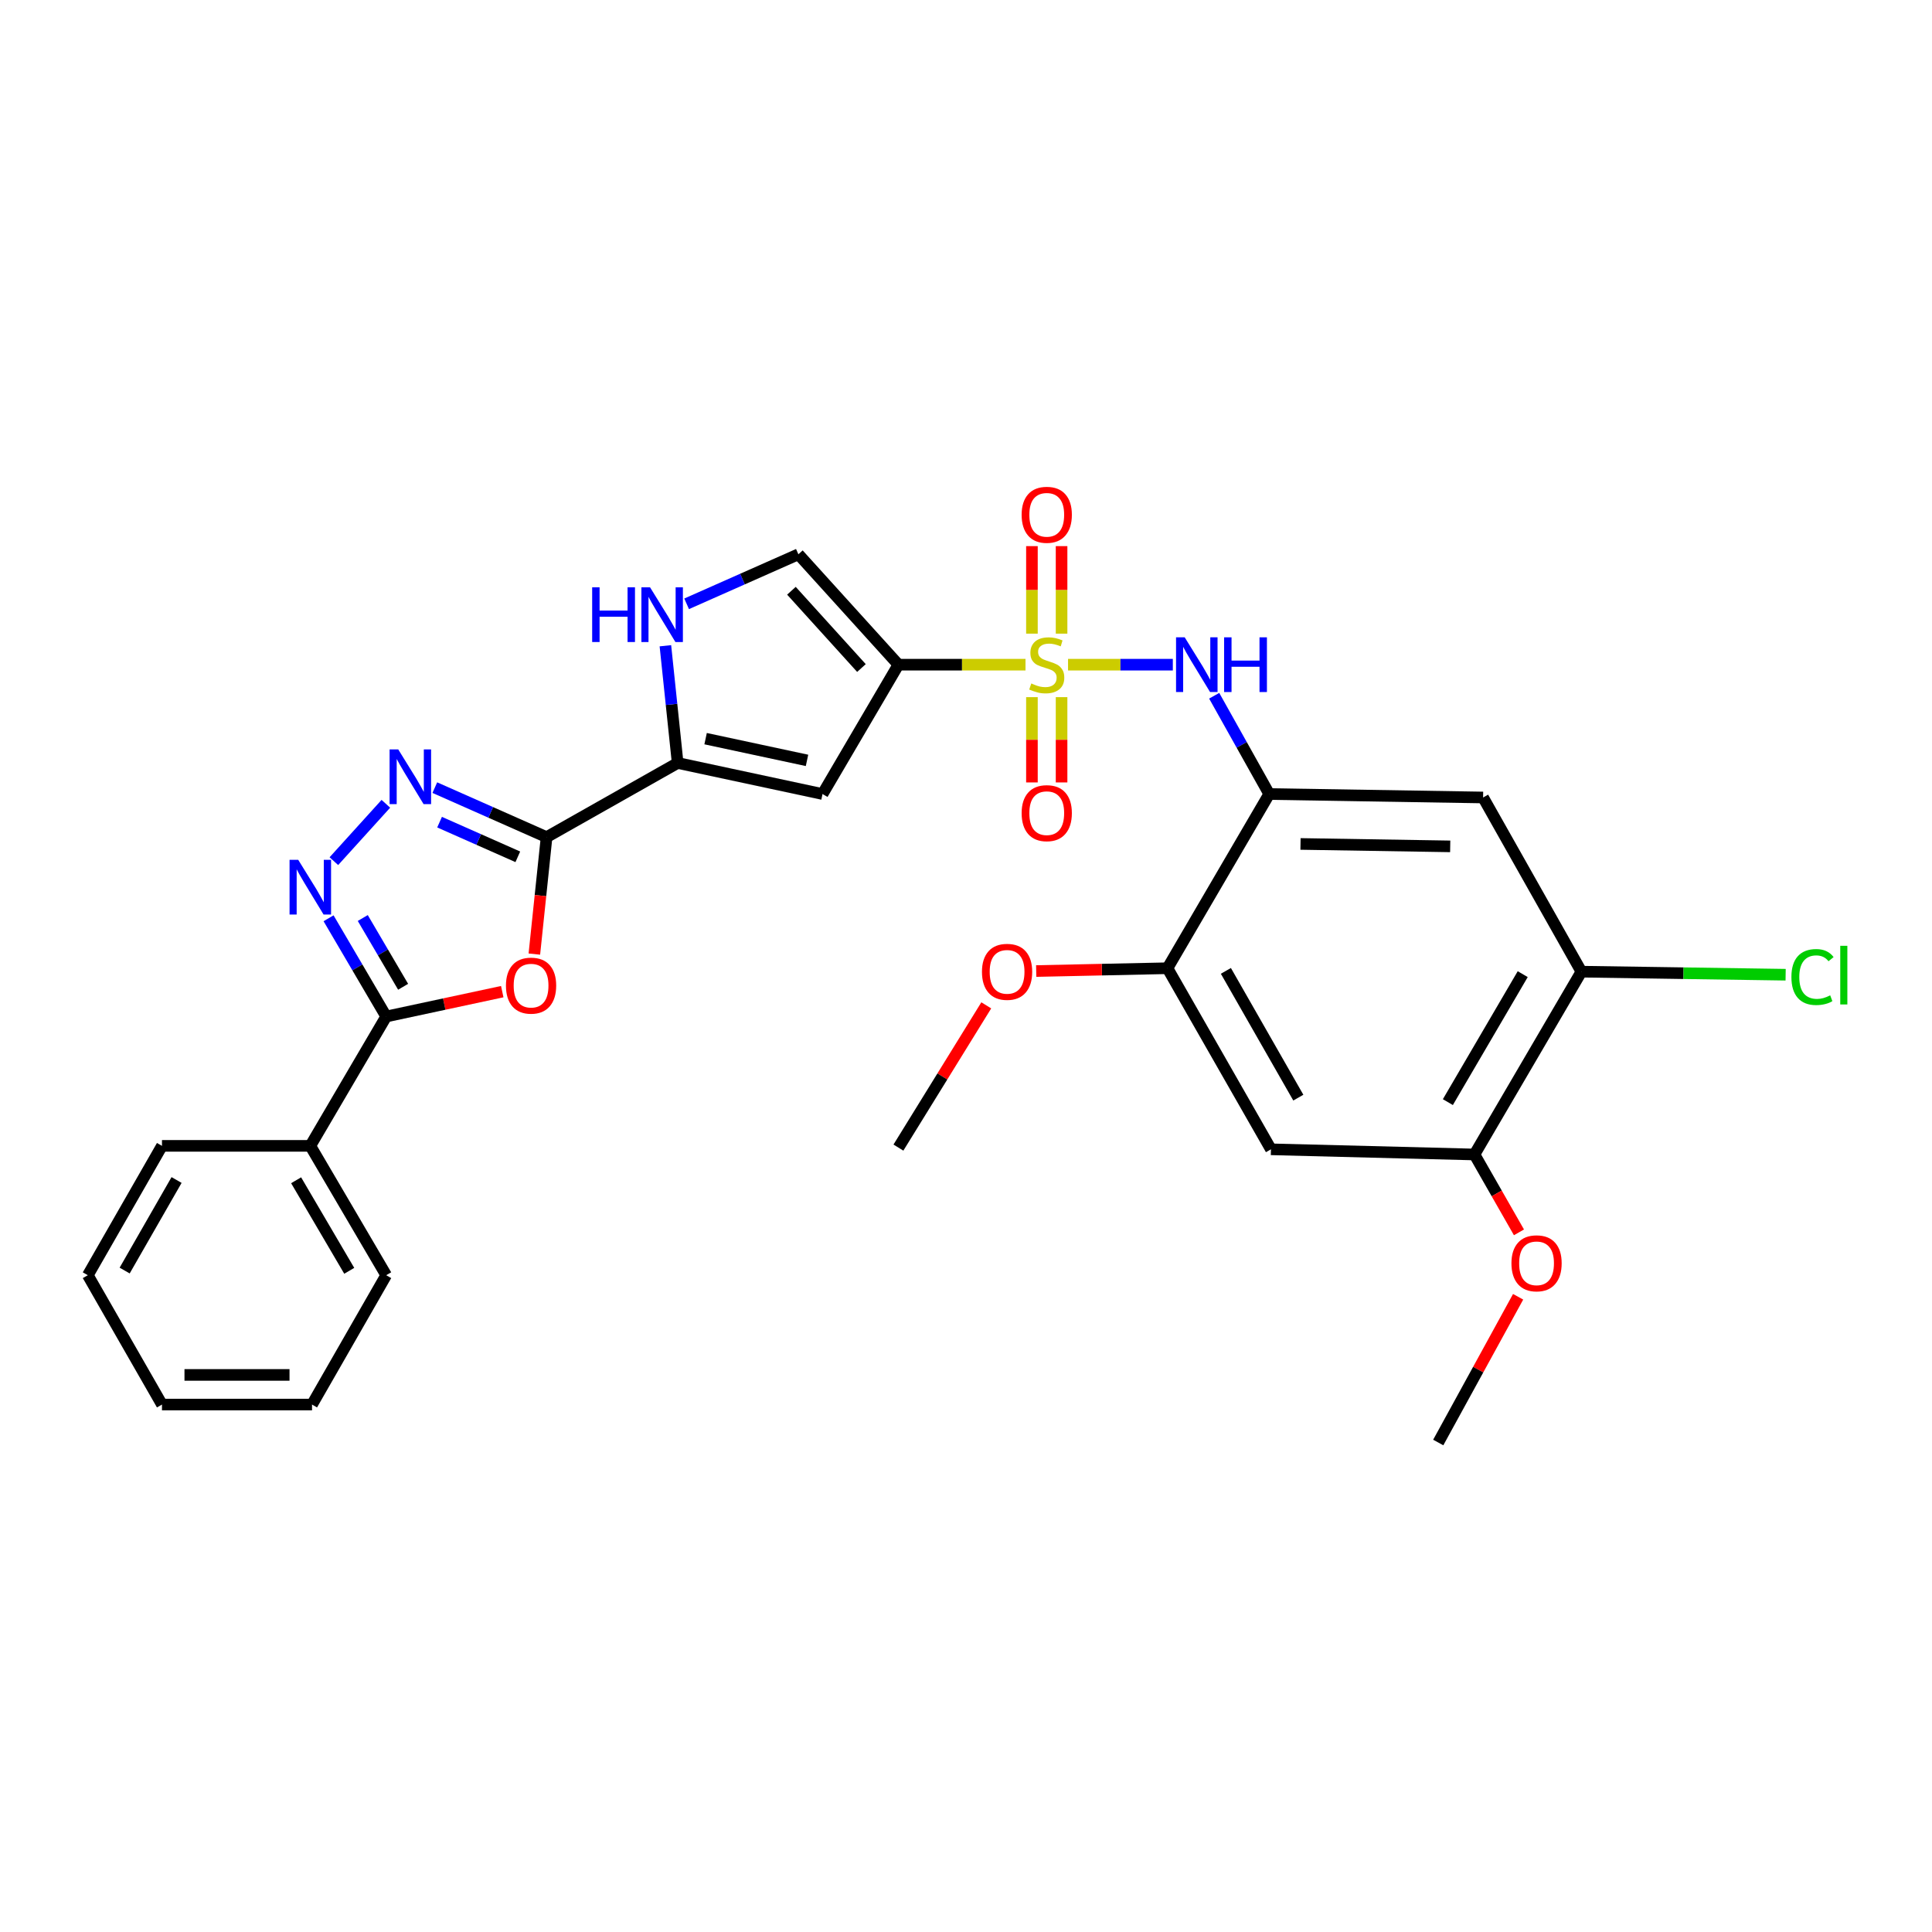 <?xml version='1.0' encoding='iso-8859-1'?>
<svg version='1.1' baseProfile='full'
              xmlns='http://www.w3.org/2000/svg'
                      xmlns:rdkit='http://www.rdkit.org/xml'
                      xmlns:xlink='http://www.w3.org/1999/xlink'
                  xml:space='preserve'
width='1000px' height='1000px' viewBox='0 0 1000 1000'>
<!-- END OF HEADER -->
<rect style='opacity:1.0;fill:#FFFFFF;stroke:none' width='1000' height='1000' x='0' y='0'> </rect>
<path class='bond-0' d='M 530.797,344.037 L 497.908,344.037' style='fill:none;fill-rule:evenodd;stroke:#CCCC00;stroke-width:6px;stroke-linecap:butt;stroke-linejoin:miter;stroke-opacity:1' />
<path class='bond-0' d='M 497.908,344.037 L 465.02,344.037' style='fill:none;fill-rule:evenodd;stroke:#000000;stroke-width:6px;stroke-linecap:butt;stroke-linejoin:miter;stroke-opacity:1' />
<path class='bond-1' d='M 552.818,344.037 L 579.936,344.037' style='fill:none;fill-rule:evenodd;stroke:#CCCC00;stroke-width:6px;stroke-linecap:butt;stroke-linejoin:miter;stroke-opacity:1' />
<path class='bond-1' d='M 579.936,344.037 L 607.054,344.037' style='fill:none;fill-rule:evenodd;stroke:#0000FF;stroke-width:6px;stroke-linecap:butt;stroke-linejoin:miter;stroke-opacity:1' />
<path class='bond-2' d='M 534.125,360.837 L 534.125,382.912' style='fill:none;fill-rule:evenodd;stroke:#CCCC00;stroke-width:6px;stroke-linecap:butt;stroke-linejoin:miter;stroke-opacity:1' />
<path class='bond-2' d='M 534.125,382.912 L 534.125,404.986' style='fill:none;fill-rule:evenodd;stroke:#FF0000;stroke-width:6px;stroke-linecap:butt;stroke-linejoin:miter;stroke-opacity:1' />
<path class='bond-2' d='M 549.468,360.837 L 549.468,382.912' style='fill:none;fill-rule:evenodd;stroke:#CCCC00;stroke-width:6px;stroke-linecap:butt;stroke-linejoin:miter;stroke-opacity:1' />
<path class='bond-2' d='M 549.468,382.912 L 549.468,404.986' style='fill:none;fill-rule:evenodd;stroke:#FF0000;stroke-width:6px;stroke-linecap:butt;stroke-linejoin:miter;stroke-opacity:1' />
<path class='bond-3' d='M 549.468,327.976 L 549.468,305.325' style='fill:none;fill-rule:evenodd;stroke:#CCCC00;stroke-width:6px;stroke-linecap:butt;stroke-linejoin:miter;stroke-opacity:1' />
<path class='bond-3' d='M 549.468,305.325 L 549.468,282.674' style='fill:none;fill-rule:evenodd;stroke:#FF0000;stroke-width:6px;stroke-linecap:butt;stroke-linejoin:miter;stroke-opacity:1' />
<path class='bond-3' d='M 534.125,327.976 L 534.125,305.325' style='fill:none;fill-rule:evenodd;stroke:#CCCC00;stroke-width:6px;stroke-linecap:butt;stroke-linejoin:miter;stroke-opacity:1' />
<path class='bond-3' d='M 534.125,305.325 L 534.125,282.674' style='fill:none;fill-rule:evenodd;stroke:#FF0000;stroke-width:6px;stroke-linecap:butt;stroke-linejoin:miter;stroke-opacity:1' />
<path class='bond-4' d='M 465.02,344.037 L 425.741,410.986' style='fill:none;fill-rule:evenodd;stroke:#000000;stroke-width:6px;stroke-linecap:butt;stroke-linejoin:miter;stroke-opacity:1' />
<path class='bond-5' d='M 465.02,344.037 L 413.244,286.9' style='fill:none;fill-rule:evenodd;stroke:#000000;stroke-width:6px;stroke-linecap:butt;stroke-linejoin:miter;stroke-opacity:1' />
<path class='bond-5' d='M 445.884,345.77 L 409.641,305.774' style='fill:none;fill-rule:evenodd;stroke:#000000;stroke-width:6px;stroke-linecap:butt;stroke-linejoin:miter;stroke-opacity:1' />
<path class='bond-6' d='M 282.911,433.302 L 350.754,394.918' style='fill:none;fill-rule:evenodd;stroke:#000000;stroke-width:6px;stroke-linecap:butt;stroke-linejoin:miter;stroke-opacity:1' />
<path class='bond-7' d='M 282.911,433.302 L 279.746,463.565' style='fill:none;fill-rule:evenodd;stroke:#000000;stroke-width:6px;stroke-linecap:butt;stroke-linejoin:miter;stroke-opacity:1' />
<path class='bond-7' d='M 279.746,463.565 L 276.581,493.829' style='fill:none;fill-rule:evenodd;stroke:#FF0000;stroke-width:6px;stroke-linecap:butt;stroke-linejoin:miter;stroke-opacity:1' />
<path class='bond-8' d='M 282.911,433.302 L 253.985,420.488' style='fill:none;fill-rule:evenodd;stroke:#000000;stroke-width:6px;stroke-linecap:butt;stroke-linejoin:miter;stroke-opacity:1' />
<path class='bond-8' d='M 253.985,420.488 L 225.059,407.673' style='fill:none;fill-rule:evenodd;stroke:#0000FF;stroke-width:6px;stroke-linecap:butt;stroke-linejoin:miter;stroke-opacity:1' />
<path class='bond-8' d='M 268.018,443.486 L 247.77,434.516' style='fill:none;fill-rule:evenodd;stroke:#000000;stroke-width:6px;stroke-linecap:butt;stroke-linejoin:miter;stroke-opacity:1' />
<path class='bond-8' d='M 247.77,434.516 L 227.522,425.546' style='fill:none;fill-rule:evenodd;stroke:#0000FF;stroke-width:6px;stroke-linecap:butt;stroke-linejoin:miter;stroke-opacity:1' />
<path class='bond-9' d='M 259.964,513.275 L 229.929,519.711' style='fill:none;fill-rule:evenodd;stroke:#FF0000;stroke-width:6px;stroke-linecap:butt;stroke-linejoin:miter;stroke-opacity:1' />
<path class='bond-9' d='M 229.929,519.711 L 199.894,526.147' style='fill:none;fill-rule:evenodd;stroke:#000000;stroke-width:6px;stroke-linecap:butt;stroke-linejoin:miter;stroke-opacity:1' />
<path class='bond-10' d='M 199.723,416.041 L 172.811,445.739' style='fill:none;fill-rule:evenodd;stroke:#0000FF;stroke-width:6px;stroke-linecap:butt;stroke-linejoin:miter;stroke-opacity:1' />
<path class='bond-11' d='M 170.062,475.299 L 184.978,500.723' style='fill:none;fill-rule:evenodd;stroke:#0000FF;stroke-width:6px;stroke-linecap:butt;stroke-linejoin:miter;stroke-opacity:1' />
<path class='bond-11' d='M 184.978,500.723 L 199.894,526.147' style='fill:none;fill-rule:evenodd;stroke:#000000;stroke-width:6px;stroke-linecap:butt;stroke-linejoin:miter;stroke-opacity:1' />
<path class='bond-11' d='M 187.77,475.161 L 198.212,492.958' style='fill:none;fill-rule:evenodd;stroke:#0000FF;stroke-width:6px;stroke-linecap:butt;stroke-linejoin:miter;stroke-opacity:1' />
<path class='bond-11' d='M 198.212,492.958 L 208.653,510.755' style='fill:none;fill-rule:evenodd;stroke:#000000;stroke-width:6px;stroke-linecap:butt;stroke-linejoin:miter;stroke-opacity:1' />
<path class='bond-12' d='M 350.754,394.918 L 425.741,410.986' style='fill:none;fill-rule:evenodd;stroke:#000000;stroke-width:6px;stroke-linecap:butt;stroke-linejoin:miter;stroke-opacity:1' />
<path class='bond-12' d='M 365.217,382.325 L 417.708,393.573' style='fill:none;fill-rule:evenodd;stroke:#000000;stroke-width:6px;stroke-linecap:butt;stroke-linejoin:miter;stroke-opacity:1' />
<path class='bond-13' d='M 350.754,394.918 L 347.581,364.579' style='fill:none;fill-rule:evenodd;stroke:#000000;stroke-width:6px;stroke-linecap:butt;stroke-linejoin:miter;stroke-opacity:1' />
<path class='bond-13' d='M 347.581,364.579 L 344.407,334.239' style='fill:none;fill-rule:evenodd;stroke:#0000FF;stroke-width:6px;stroke-linecap:butt;stroke-linejoin:miter;stroke-opacity:1' />
<path class='bond-14' d='M 199.894,526.147 L 160.615,593.095' style='fill:none;fill-rule:evenodd;stroke:#000000;stroke-width:6px;stroke-linecap:butt;stroke-linejoin:miter;stroke-opacity:1' />
<path class='bond-15' d='M 628.463,360.116 L 642.706,385.551' style='fill:none;fill-rule:evenodd;stroke:#0000FF;stroke-width:6px;stroke-linecap:butt;stroke-linejoin:miter;stroke-opacity:1' />
<path class='bond-15' d='M 642.706,385.551 L 656.949,410.986' style='fill:none;fill-rule:evenodd;stroke:#000000;stroke-width:6px;stroke-linecap:butt;stroke-linejoin:miter;stroke-opacity:1' />
<path class='bond-16' d='M 656.949,410.986 L 767.643,412.776' style='fill:none;fill-rule:evenodd;stroke:#000000;stroke-width:6px;stroke-linecap:butt;stroke-linejoin:miter;stroke-opacity:1' />
<path class='bond-16' d='M 673.139,436.823 L 750.625,438.076' style='fill:none;fill-rule:evenodd;stroke:#000000;stroke-width:6px;stroke-linecap:butt;stroke-linejoin:miter;stroke-opacity:1' />
<path class='bond-17' d='M 656.949,410.986 L 604.278,501.154' style='fill:none;fill-rule:evenodd;stroke:#000000;stroke-width:6px;stroke-linecap:butt;stroke-linejoin:miter;stroke-opacity:1' />
<path class='bond-18' d='M 355.393,312.536 L 384.319,299.718' style='fill:none;fill-rule:evenodd;stroke:#0000FF;stroke-width:6px;stroke-linecap:butt;stroke-linejoin:miter;stroke-opacity:1' />
<path class='bond-18' d='M 384.319,299.718 L 413.244,286.9' style='fill:none;fill-rule:evenodd;stroke:#000000;stroke-width:6px;stroke-linecap:butt;stroke-linejoin:miter;stroke-opacity:1' />
<path class='bond-19' d='M 767.643,412.776 L 818.532,502.935' style='fill:none;fill-rule:evenodd;stroke:#000000;stroke-width:6px;stroke-linecap:butt;stroke-linejoin:miter;stroke-opacity:1' />
<path class='bond-20' d='M 657.844,594.885 L 604.278,501.154' style='fill:none;fill-rule:evenodd;stroke:#000000;stroke-width:6px;stroke-linecap:butt;stroke-linejoin:miter;stroke-opacity:1' />
<path class='bond-20' d='M 672.011,568.137 L 634.516,502.525' style='fill:none;fill-rule:evenodd;stroke:#000000;stroke-width:6px;stroke-linecap:butt;stroke-linejoin:miter;stroke-opacity:1' />
<path class='bond-21' d='M 657.844,594.885 L 763.185,597.562' style='fill:none;fill-rule:evenodd;stroke:#000000;stroke-width:6px;stroke-linecap:butt;stroke-linejoin:miter;stroke-opacity:1' />
<path class='bond-22' d='M 604.278,501.154 L 570.308,501.883' style='fill:none;fill-rule:evenodd;stroke:#000000;stroke-width:6px;stroke-linecap:butt;stroke-linejoin:miter;stroke-opacity:1' />
<path class='bond-22' d='M 570.308,501.883 L 536.338,502.612' style='fill:none;fill-rule:evenodd;stroke:#FF0000;stroke-width:6px;stroke-linecap:butt;stroke-linejoin:miter;stroke-opacity:1' />
<path class='bond-23' d='M 818.532,502.935 L 871.386,503.726' style='fill:none;fill-rule:evenodd;stroke:#000000;stroke-width:6px;stroke-linecap:butt;stroke-linejoin:miter;stroke-opacity:1' />
<path class='bond-23' d='M 871.386,503.726 L 924.24,504.517' style='fill:none;fill-rule:evenodd;stroke:#00CC00;stroke-width:6px;stroke-linecap:butt;stroke-linejoin:miter;stroke-opacity:1' />
<path class='bond-24' d='M 818.532,502.935 L 763.185,597.562' style='fill:none;fill-rule:evenodd;stroke:#000000;stroke-width:6px;stroke-linecap:butt;stroke-linejoin:miter;stroke-opacity:1' />
<path class='bond-24' d='M 788.156,504.218 L 749.413,570.457' style='fill:none;fill-rule:evenodd;stroke:#000000;stroke-width:6px;stroke-linecap:butt;stroke-linejoin:miter;stroke-opacity:1' />
<path class='bond-25' d='M 763.185,597.562 L 774.699,617.713' style='fill:none;fill-rule:evenodd;stroke:#000000;stroke-width:6px;stroke-linecap:butt;stroke-linejoin:miter;stroke-opacity:1' />
<path class='bond-25' d='M 774.699,617.713 L 786.213,637.864' style='fill:none;fill-rule:evenodd;stroke:#FF0000;stroke-width:6px;stroke-linecap:butt;stroke-linejoin:miter;stroke-opacity:1' />
<path class='bond-26' d='M 160.615,593.095 L 199.894,660.052' style='fill:none;fill-rule:evenodd;stroke:#000000;stroke-width:6px;stroke-linecap:butt;stroke-linejoin:miter;stroke-opacity:1' />
<path class='bond-26' d='M 153.273,610.902 L 180.768,657.772' style='fill:none;fill-rule:evenodd;stroke:#000000;stroke-width:6px;stroke-linecap:butt;stroke-linejoin:miter;stroke-opacity:1' />
<path class='bond-27' d='M 160.615,593.095 L 83.839,593.095' style='fill:none;fill-rule:evenodd;stroke:#000000;stroke-width:6px;stroke-linecap:butt;stroke-linejoin:miter;stroke-opacity:1' />
<path class='bond-28' d='M 510.492,520.371 L 487.756,557.18' style='fill:none;fill-rule:evenodd;stroke:#FF0000;stroke-width:6px;stroke-linecap:butt;stroke-linejoin:miter;stroke-opacity:1' />
<path class='bond-28' d='M 487.756,557.18 L 465.02,593.99' style='fill:none;fill-rule:evenodd;stroke:#000000;stroke-width:6px;stroke-linecap:butt;stroke-linejoin:miter;stroke-opacity:1' />
<path class='bond-29' d='M 785.779,671.21 L 765.105,708.925' style='fill:none;fill-rule:evenodd;stroke:#FF0000;stroke-width:6px;stroke-linecap:butt;stroke-linejoin:miter;stroke-opacity:1' />
<path class='bond-29' d='M 765.105,708.925 L 744.432,746.64' style='fill:none;fill-rule:evenodd;stroke:#000000;stroke-width:6px;stroke-linecap:butt;stroke-linejoin:miter;stroke-opacity:1' />
<path class='bond-30' d='M 199.894,660.052 L 161.502,727' style='fill:none;fill-rule:evenodd;stroke:#000000;stroke-width:6px;stroke-linecap:butt;stroke-linejoin:miter;stroke-opacity:1' />
<path class='bond-31' d='M 83.839,593.095 L 45.455,660.052' style='fill:none;fill-rule:evenodd;stroke:#000000;stroke-width:6px;stroke-linecap:butt;stroke-linejoin:miter;stroke-opacity:1' />
<path class='bond-31' d='M 91.392,610.769 L 64.523,657.639' style='fill:none;fill-rule:evenodd;stroke:#000000;stroke-width:6px;stroke-linecap:butt;stroke-linejoin:miter;stroke-opacity:1' />
<path class='bond-32' d='M 161.502,727 L 83.839,727' style='fill:none;fill-rule:evenodd;stroke:#000000;stroke-width:6px;stroke-linecap:butt;stroke-linejoin:miter;stroke-opacity:1' />
<path class='bond-32' d='M 149.852,711.657 L 95.488,711.657' style='fill:none;fill-rule:evenodd;stroke:#000000;stroke-width:6px;stroke-linecap:butt;stroke-linejoin:miter;stroke-opacity:1' />
<path class='bond-33' d='M 45.455,660.052 L 83.839,727' style='fill:none;fill-rule:evenodd;stroke:#000000;stroke-width:6px;stroke-linecap:butt;stroke-linejoin:miter;stroke-opacity:1' />
<path  class='atom-0' d='M 533.797 353.757
Q 534.117 353.877, 535.437 354.437
Q 536.757 354.997, 538.197 355.357
Q 539.677 355.677, 541.117 355.677
Q 543.797 355.677, 545.357 354.397
Q 546.917 353.077, 546.917 350.797
Q 546.917 349.237, 546.117 348.277
Q 545.357 347.317, 544.157 346.797
Q 542.957 346.277, 540.957 345.677
Q 538.437 344.917, 536.917 344.197
Q 535.437 343.477, 534.357 341.957
Q 533.317 340.437, 533.317 337.877
Q 533.317 334.317, 535.717 332.117
Q 538.157 329.917, 542.957 329.917
Q 546.237 329.917, 549.957 331.477
L 549.037 334.557
Q 545.637 333.157, 543.077 333.157
Q 540.317 333.157, 538.797 334.317
Q 537.277 335.437, 537.317 337.397
Q 537.317 338.917, 538.077 339.837
Q 538.877 340.757, 539.997 341.277
Q 541.157 341.797, 543.077 342.397
Q 545.637 343.197, 547.157 343.997
Q 548.677 344.797, 549.757 346.437
Q 550.877 348.037, 550.877 350.797
Q 550.877 354.717, 548.237 356.837
Q 545.637 358.917, 541.277 358.917
Q 538.757 358.917, 536.837 358.357
Q 534.957 357.837, 532.717 356.917
L 533.797 353.757
' fill='#CCCC00'/>
<path  class='atom-3' d='M 261.881 510.159
Q 261.881 503.359, 265.241 499.559
Q 268.601 495.759, 274.881 495.759
Q 281.161 495.759, 284.521 499.559
Q 287.881 503.359, 287.881 510.159
Q 287.881 517.039, 284.481 520.959
Q 281.081 524.839, 274.881 524.839
Q 268.641 524.839, 265.241 520.959
Q 261.881 517.079, 261.881 510.159
M 274.881 521.639
Q 279.201 521.639, 281.521 518.759
Q 283.881 515.839, 283.881 510.159
Q 283.881 504.599, 281.521 501.799
Q 279.201 498.959, 274.881 498.959
Q 270.561 498.959, 268.201 501.759
Q 265.881 504.559, 265.881 510.159
Q 265.881 515.879, 268.201 518.759
Q 270.561 521.639, 274.881 521.639
' fill='#FF0000'/>
<path  class='atom-4' d='M 206.131 387.901
L 215.411 402.901
Q 216.331 404.381, 217.811 407.061
Q 219.291 409.741, 219.371 409.901
L 219.371 387.901
L 223.131 387.901
L 223.131 416.221
L 219.251 416.221
L 209.291 399.821
Q 208.131 397.901, 206.891 395.701
Q 205.691 393.501, 205.331 392.821
L 205.331 416.221
L 201.651 416.221
L 201.651 387.901
L 206.131 387.901
' fill='#0000FF'/>
<path  class='atom-5' d='M 154.355 445.038
L 163.635 460.038
Q 164.555 461.518, 166.035 464.198
Q 167.515 466.878, 167.595 467.038
L 167.595 445.038
L 171.355 445.038
L 171.355 473.358
L 167.475 473.358
L 157.515 456.958
Q 156.355 455.038, 155.115 452.838
Q 153.915 450.638, 153.555 449.958
L 153.555 473.358
L 149.875 473.358
L 149.875 445.038
L 154.355 445.038
' fill='#0000FF'/>
<path  class='atom-9' d='M 613.2 329.877
L 622.48 344.877
Q 623.4 346.357, 624.88 349.037
Q 626.36 351.717, 626.44 351.877
L 626.44 329.877
L 630.2 329.877
L 630.2 358.197
L 626.32 358.197
L 616.36 341.797
Q 615.2 339.877, 613.96 337.677
Q 612.76 335.477, 612.4 334.797
L 612.4 358.197
L 608.72 358.197
L 608.72 329.877
L 613.2 329.877
' fill='#0000FF'/>
<path  class='atom-9' d='M 633.6 329.877
L 637.44 329.877
L 637.44 341.917
L 651.92 341.917
L 651.92 329.877
L 655.76 329.877
L 655.76 358.197
L 651.92 358.197
L 651.92 345.117
L 637.44 345.117
L 637.44 358.197
L 633.6 358.197
L 633.6 329.877
' fill='#0000FF'/>
<path  class='atom-11' d='M 306.504 303.99
L 310.344 303.99
L 310.344 316.03
L 324.824 316.03
L 324.824 303.99
L 328.664 303.99
L 328.664 332.31
L 324.824 332.31
L 324.824 319.23
L 310.344 319.23
L 310.344 332.31
L 306.504 332.31
L 306.504 303.99
' fill='#0000FF'/>
<path  class='atom-11' d='M 336.464 303.99
L 345.744 318.99
Q 346.664 320.47, 348.144 323.15
Q 349.624 325.83, 349.704 325.99
L 349.704 303.99
L 353.464 303.99
L 353.464 332.31
L 349.584 332.31
L 339.624 315.91
Q 338.464 313.99, 337.224 311.79
Q 336.024 309.59, 335.664 308.91
L 335.664 332.31
L 331.984 332.31
L 331.984 303.99
L 336.464 303.99
' fill='#0000FF'/>
<path  class='atom-18' d='M 528.797 420.886
Q 528.797 414.086, 532.157 410.286
Q 535.517 406.486, 541.797 406.486
Q 548.077 406.486, 551.437 410.286
Q 554.797 414.086, 554.797 420.886
Q 554.797 427.766, 551.397 431.686
Q 547.997 435.566, 541.797 435.566
Q 535.557 435.566, 532.157 431.686
Q 528.797 427.806, 528.797 420.886
M 541.797 432.366
Q 546.117 432.366, 548.437 429.486
Q 550.797 426.566, 550.797 420.886
Q 550.797 415.326, 548.437 412.526
Q 546.117 409.686, 541.797 409.686
Q 537.477 409.686, 535.117 412.486
Q 532.797 415.286, 532.797 420.886
Q 532.797 426.606, 535.117 429.486
Q 537.477 432.366, 541.797 432.366
' fill='#FF0000'/>
<path  class='atom-19' d='M 528.797 266.454
Q 528.797 259.654, 532.157 255.854
Q 535.517 252.054, 541.797 252.054
Q 548.077 252.054, 551.437 255.854
Q 554.797 259.654, 554.797 266.454
Q 554.797 273.334, 551.397 277.254
Q 547.997 281.134, 541.797 281.134
Q 535.557 281.134, 532.157 277.254
Q 528.797 273.374, 528.797 266.454
M 541.797 277.934
Q 546.117 277.934, 548.437 275.054
Q 550.797 272.134, 550.797 266.454
Q 550.797 260.894, 548.437 258.094
Q 546.117 255.254, 541.797 255.254
Q 537.477 255.254, 535.117 258.054
Q 532.797 260.854, 532.797 266.454
Q 532.797 272.174, 535.117 275.054
Q 537.477 277.934, 541.797 277.934
' fill='#FF0000'/>
<path  class='atom-21' d='M 927.231 505.705
Q 927.231 498.665, 930.511 494.985
Q 933.831 491.265, 940.111 491.265
Q 945.951 491.265, 949.071 495.385
L 946.431 497.545
Q 944.151 494.545, 940.111 494.545
Q 935.831 494.545, 933.551 497.425
Q 931.311 500.265, 931.311 505.705
Q 931.311 511.305, 933.631 514.185
Q 935.991 517.065, 940.551 517.065
Q 943.671 517.065, 947.311 515.185
L 948.431 518.185
Q 946.951 519.145, 944.711 519.705
Q 942.471 520.265, 939.991 520.265
Q 933.831 520.265, 930.511 516.505
Q 927.231 512.745, 927.231 505.705
' fill='#00CC00'/>
<path  class='atom-21' d='M 952.511 489.545
L 956.191 489.545
L 956.191 519.905
L 952.511 519.905
L 952.511 489.545
' fill='#00CC00'/>
<path  class='atom-22' d='M 508.262 503.015
Q 508.262 496.215, 511.622 492.415
Q 514.982 488.615, 521.262 488.615
Q 527.542 488.615, 530.902 492.415
Q 534.262 496.215, 534.262 503.015
Q 534.262 509.895, 530.862 513.815
Q 527.462 517.695, 521.262 517.695
Q 515.022 517.695, 511.622 513.815
Q 508.262 509.935, 508.262 503.015
M 521.262 514.495
Q 525.582 514.495, 527.902 511.615
Q 530.262 508.695, 530.262 503.015
Q 530.262 497.455, 527.902 494.655
Q 525.582 491.815, 521.262 491.815
Q 516.942 491.815, 514.582 494.615
Q 512.262 497.415, 512.262 503.015
Q 512.262 508.735, 514.582 511.615
Q 516.942 514.495, 521.262 514.495
' fill='#FF0000'/>
<path  class='atom-23' d='M 782.321 653.884
Q 782.321 647.084, 785.681 643.284
Q 789.041 639.484, 795.321 639.484
Q 801.601 639.484, 804.961 643.284
Q 808.321 647.084, 808.321 653.884
Q 808.321 660.764, 804.921 664.684
Q 801.521 668.564, 795.321 668.564
Q 789.081 668.564, 785.681 664.684
Q 782.321 660.804, 782.321 653.884
M 795.321 665.364
Q 799.641 665.364, 801.961 662.484
Q 804.321 659.564, 804.321 653.884
Q 804.321 648.324, 801.961 645.524
Q 799.641 642.684, 795.321 642.684
Q 791.001 642.684, 788.641 645.484
Q 786.321 648.284, 786.321 653.884
Q 786.321 659.604, 788.641 662.484
Q 791.001 665.364, 795.321 665.364
' fill='#FF0000'/>
</svg>
